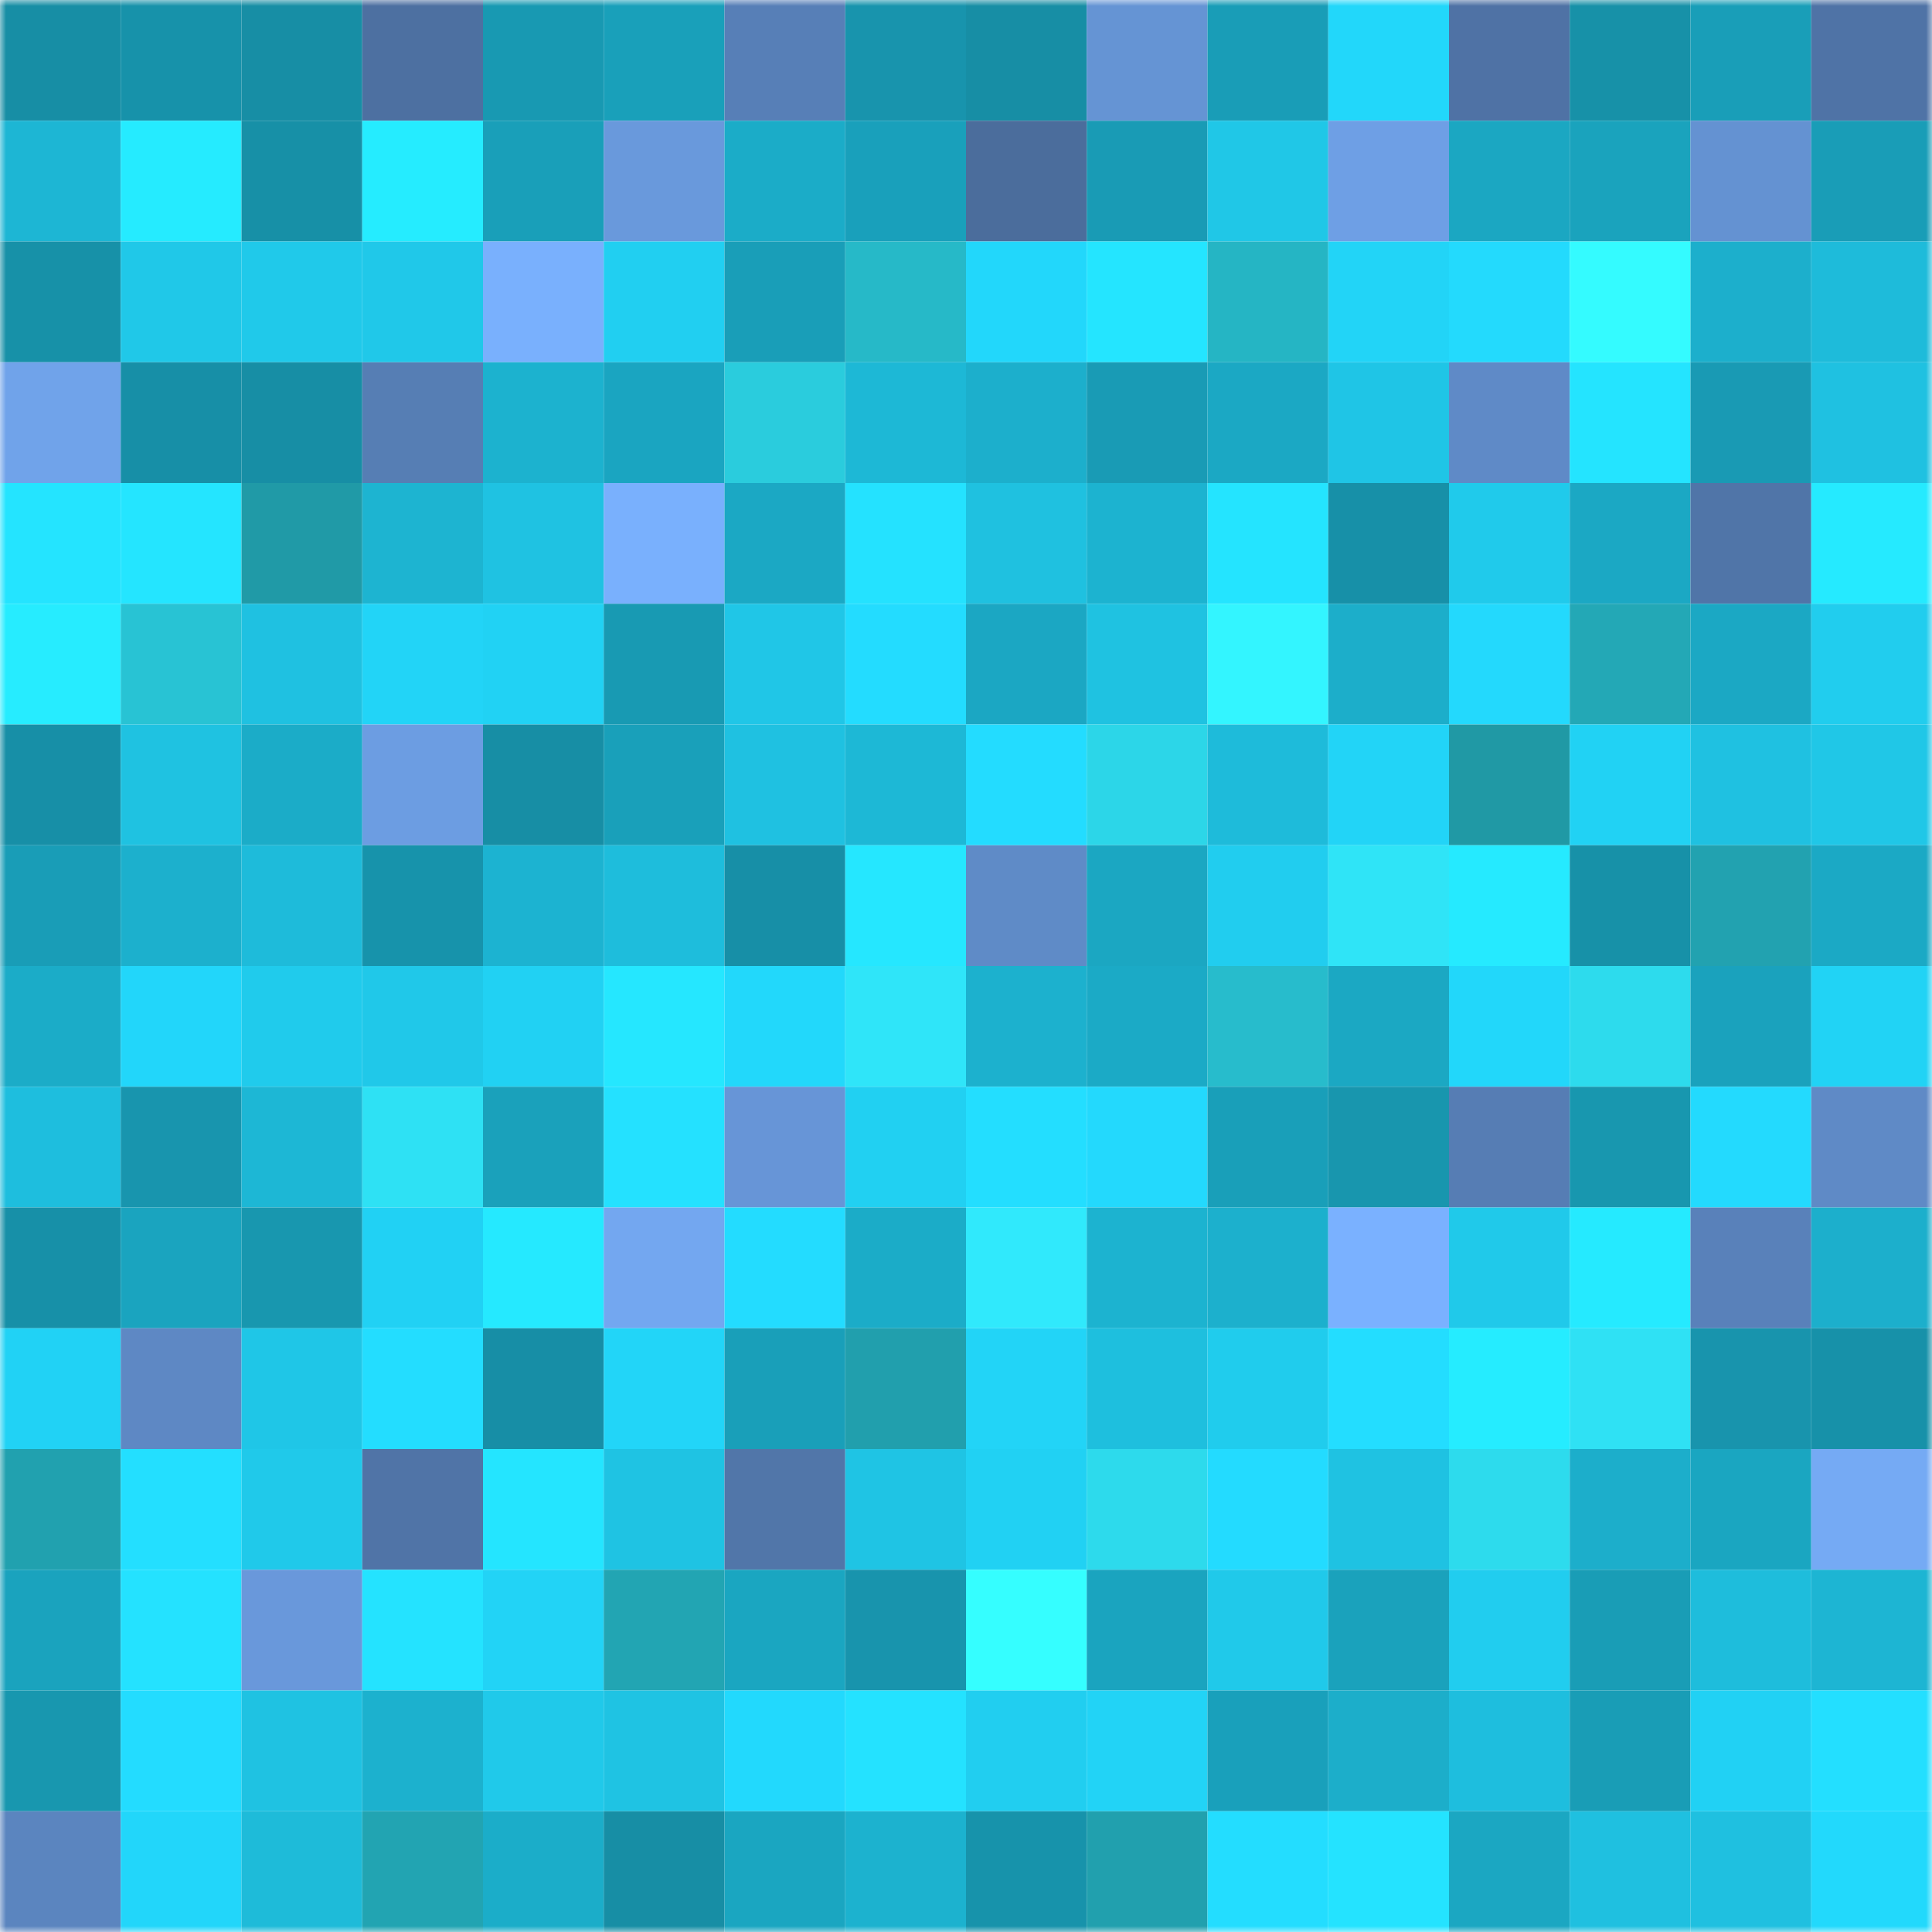 <svg viewBox="0 0 160 160" fill="none" role="img" xmlns="http://www.w3.org/2000/svg" width="240" height="240" name="ens%2Cbit.tkn.eth"><mask id="268457697" mask-type="alpha" maskUnits="userSpaceOnUse" x="0" y="0" width="160" height="160"><rect width="160" height="160" fill="#FFFFFF"></rect></mask><g mask="url(#268457697)"><rect x="0" y="0" width="10" height="10" fill="#178ea5"></rect><rect x="10" y="0" width="10" height="10" fill="#1792aa"></rect><rect x="20" y="0" width="10" height="10" fill="#178ea5"></rect><rect x="30" y="0" width="10" height="10" fill="#4d70a1"></rect><rect x="40" y="0" width="10" height="10" fill="#1899b2"></rect><rect x="50" y="0" width="10" height="10" fill="#19a0ba"></rect><rect x="60" y="0" width="10" height="10" fill="#577fb7"></rect><rect x="70" y="0" width="10" height="10" fill="#1894ad"></rect><rect x="80" y="0" width="10" height="10" fill="#178ea5"></rect><rect x="90" y="0" width="10" height="10" fill="#6594d4"></rect><rect x="100" y="0" width="10" height="10" fill="#199db7"></rect><rect x="110" y="0" width="10" height="10" fill="#22d7fa"></rect><rect x="120" y="0" width="10" height="10" fill="#4f72a5"></rect><rect x="130" y="0" width="10" height="10" fill="#1791a8"></rect><rect x="140" y="0" width="10" height="10" fill="#199eb8"></rect><rect x="150" y="0" width="10" height="10" fill="#4f73a6"></rect><rect x="0" y="10" width="10" height="10" fill="#1db6d4"></rect><rect x="10" y="10" width="10" height="10" fill="#25ebff"></rect><rect x="20" y="10" width="10" height="10" fill="#1790a7"></rect><rect x="30" y="10" width="10" height="10" fill="#25ecff"></rect><rect x="40" y="10" width="10" height="10" fill="#199fb9"></rect><rect x="50" y="10" width="10" height="10" fill="#6999dc"></rect><rect x="60" y="10" width="10" height="10" fill="#1bacc8"></rect><rect x="70" y="10" width="10" height="10" fill="#19a0bb"></rect><rect x="80" y="10" width="10" height="10" fill="#4b6d9c"></rect><rect x="90" y="10" width="10" height="10" fill="#199bb5"></rect><rect x="100" y="10" width="10" height="10" fill="#20c7e7"></rect><rect x="110" y="10" width="10" height="10" fill="#6e9fe5"></rect><rect x="120" y="10" width="10" height="10" fill="#1ba7c2"></rect><rect x="130" y="10" width="10" height="10" fill="#1aa3bd"></rect><rect x="140" y="10" width="10" height="10" fill="#6492d2"></rect><rect x="150" y="10" width="10" height="10" fill="#199db7"></rect><rect x="0" y="20" width="10" height="10" fill="#1791a8"></rect><rect x="10" y="20" width="10" height="10" fill="#20c8e8"></rect><rect x="20" y="20" width="10" height="10" fill="#20c9ea"></rect><rect x="30" y="20" width="10" height="10" fill="#20c8e9"></rect><rect x="40" y="20" width="10" height="10" fill="#79b0fd"></rect><rect x="50" y="20" width="10" height="10" fill="#21cff1"></rect><rect x="60" y="20" width="10" height="10" fill="#199eb8"></rect><rect x="70" y="20" width="10" height="10" fill="#26b9c8"></rect><rect x="80" y="20" width="10" height="10" fill="#22d7fb"></rect><rect x="90" y="20" width="10" height="10" fill="#24e5ff"></rect><rect x="100" y="20" width="10" height="10" fill="#25b5c4"></rect><rect x="110" y="20" width="10" height="10" fill="#22d4f7"></rect><rect x="120" y="20" width="10" height="10" fill="#23dafd"></rect><rect x="130" y="20" width="10" height="10" fill="#34fbff"></rect><rect x="140" y="20" width="10" height="10" fill="#1cafcc"></rect><rect x="150" y="20" width="10" height="10" fill="#1ebbda"></rect><rect x="0" y="30" width="10" height="10" fill="#70a3ea"></rect><rect x="10" y="30" width="10" height="10" fill="#178fa7"></rect><rect x="20" y="30" width="10" height="10" fill="#178ea5"></rect><rect x="30" y="30" width="10" height="10" fill="#567eb4"></rect><rect x="40" y="30" width="10" height="10" fill="#1cb2cf"></rect><rect x="50" y="30" width="10" height="10" fill="#1aa5c1"></rect><rect x="60" y="30" width="10" height="10" fill="#2accdd"></rect><rect x="70" y="30" width="10" height="10" fill="#1db8d6"></rect><rect x="80" y="30" width="10" height="10" fill="#1cafcc"></rect><rect x="90" y="30" width="10" height="10" fill="#199bb5"></rect><rect x="100" y="30" width="10" height="10" fill="#1ba8c4"></rect><rect x="110" y="30" width="10" height="10" fill="#1fc5e6"></rect><rect x="120" y="30" width="10" height="10" fill="#5f8ac7"></rect><rect x="130" y="30" width="10" height="10" fill="#24e4ff"></rect><rect x="140" y="30" width="10" height="10" fill="#199ab4"></rect><rect x="150" y="30" width="10" height="10" fill="#1fc1e1"></rect><rect x="0" y="40" width="10" height="10" fill="#24e4ff"></rect><rect x="10" y="40" width="10" height="10" fill="#24e5ff"></rect><rect x="20" y="40" width="10" height="10" fill="#209aa7"></rect><rect x="30" y="40" width="10" height="10" fill="#1db4d1"></rect><rect x="40" y="40" width="10" height="10" fill="#1fc2e2"></rect><rect x="50" y="40" width="10" height="10" fill="#79b0fd"></rect><rect x="60" y="40" width="10" height="10" fill="#1ba8c4"></rect><rect x="70" y="40" width="10" height="10" fill="#24e2ff"></rect><rect x="80" y="40" width="10" height="10" fill="#1fc1e0"></rect><rect x="90" y="40" width="10" height="10" fill="#1cb3d0"></rect><rect x="100" y="40" width="10" height="10" fill="#24e4ff"></rect><rect x="110" y="40" width="10" height="10" fill="#1790a8"></rect><rect x="120" y="40" width="10" height="10" fill="#20caeb"></rect><rect x="130" y="40" width="10" height="10" fill="#1ba8c4"></rect><rect x="140" y="40" width="10" height="10" fill="#5075a8"></rect><rect x="150" y="40" width="10" height="10" fill="#25eaff"></rect><rect x="0" y="50" width="10" height="10" fill="#26ecff"></rect><rect x="10" y="50" width="10" height="10" fill="#28c3d4"></rect><rect x="20" y="50" width="10" height="10" fill="#1fc1e1"></rect><rect x="30" y="50" width="10" height="10" fill="#22d4f7"></rect><rect x="40" y="50" width="10" height="10" fill="#21d2f4"></rect><rect x="50" y="50" width="10" height="10" fill="#189ab3"></rect><rect x="60" y="50" width="10" height="10" fill="#20c6e7"></rect><rect x="70" y="50" width="10" height="10" fill="#23dcff"></rect><rect x="80" y="50" width="10" height="10" fill="#1ba7c3"></rect><rect x="90" y="50" width="10" height="10" fill="#1fc2e1"></rect><rect x="100" y="50" width="10" height="10" fill="#33f5ff"></rect><rect x="110" y="50" width="10" height="10" fill="#1caeca"></rect><rect x="120" y="50" width="10" height="10" fill="#23d9fd"></rect><rect x="130" y="50" width="10" height="10" fill="#23a8b6"></rect><rect x="140" y="50" width="10" height="10" fill="#1ba8c4"></rect><rect x="150" y="50" width="10" height="10" fill="#21cdee"></rect><rect x="0" y="60" width="10" height="10" fill="#178fa7"></rect><rect x="10" y="60" width="10" height="10" fill="#1fc2e1"></rect><rect x="20" y="60" width="10" height="10" fill="#1bacc8"></rect><rect x="30" y="60" width="10" height="10" fill="#6c9de2"></rect><rect x="40" y="60" width="10" height="10" fill="#178ea5"></rect><rect x="50" y="60" width="10" height="10" fill="#19a0ba"></rect><rect x="60" y="60" width="10" height="10" fill="#1fc1e1"></rect><rect x="70" y="60" width="10" height="10" fill="#1db8d6"></rect><rect x="80" y="60" width="10" height="10" fill="#23dcff"></rect><rect x="90" y="60" width="10" height="10" fill="#2cd6e8"></rect><rect x="100" y="60" width="10" height="10" fill="#1ebbda"></rect><rect x="110" y="60" width="10" height="10" fill="#22d4f7"></rect><rect x="120" y="60" width="10" height="10" fill="#2099a5"></rect><rect x="130" y="60" width="10" height="10" fill="#21d2f4"></rect><rect x="140" y="60" width="10" height="10" fill="#1fc1e1"></rect><rect x="150" y="60" width="10" height="10" fill="#20c7e7"></rect><rect x="0" y="70" width="10" height="10" fill="#199db7"></rect><rect x="10" y="70" width="10" height="10" fill="#1cb0cd"></rect><rect x="20" y="70" width="10" height="10" fill="#1ebbda"></rect><rect x="30" y="70" width="10" height="10" fill="#1793ab"></rect><rect x="40" y="70" width="10" height="10" fill="#1cb3d1"></rect><rect x="50" y="70" width="10" height="10" fill="#1ebddc"></rect><rect x="60" y="70" width="10" height="10" fill="#178fa7"></rect><rect x="70" y="70" width="10" height="10" fill="#25e7ff"></rect><rect x="80" y="70" width="10" height="10" fill="#5f8bc7"></rect><rect x="90" y="70" width="10" height="10" fill="#1ba7c2"></rect><rect x="100" y="70" width="10" height="10" fill="#21cdef"></rect><rect x="110" y="70" width="10" height="10" fill="#2fe4f7"></rect><rect x="120" y="70" width="10" height="10" fill="#25eaff"></rect><rect x="130" y="70" width="10" height="10" fill="#1791a8"></rect><rect x="140" y="70" width="10" height="10" fill="#22a2b0"></rect><rect x="150" y="70" width="10" height="10" fill="#1ba9c5"></rect><rect x="0" y="80" width="10" height="10" fill="#1bacc8"></rect><rect x="10" y="80" width="10" height="10" fill="#22d6fa"></rect><rect x="20" y="80" width="10" height="10" fill="#20cbec"></rect><rect x="30" y="80" width="10" height="10" fill="#20c8e9"></rect><rect x="40" y="80" width="10" height="10" fill="#21d1f3"></rect><rect x="50" y="80" width="10" height="10" fill="#25e7ff"></rect><rect x="60" y="80" width="10" height="10" fill="#22d8fb"></rect><rect x="70" y="80" width="10" height="10" fill="#2fe5f9"></rect><rect x="80" y="80" width="10" height="10" fill="#1cb1ce"></rect><rect x="90" y="80" width="10" height="10" fill="#1baac6"></rect><rect x="100" y="80" width="10" height="10" fill="#27bccc"></rect><rect x="110" y="80" width="10" height="10" fill="#1ba8c3"></rect><rect x="120" y="80" width="10" height="10" fill="#22d7fa"></rect><rect x="130" y="80" width="10" height="10" fill="#2ddbed"></rect><rect x="140" y="80" width="10" height="10" fill="#1aa2bd"></rect><rect x="150" y="80" width="10" height="10" fill="#21d3f5"></rect><rect x="0" y="90" width="10" height="10" fill="#1ebede"></rect><rect x="10" y="90" width="10" height="10" fill="#1895ae"></rect><rect x="20" y="90" width="10" height="10" fill="#1db7d5"></rect><rect x="30" y="90" width="10" height="10" fill="#2ee1f4"></rect><rect x="40" y="90" width="10" height="10" fill="#1aa1bb"></rect><rect x="50" y="90" width="10" height="10" fill="#24e1ff"></rect><rect x="60" y="90" width="10" height="10" fill="#6795d7"></rect><rect x="70" y="90" width="10" height="10" fill="#21d0f2"></rect><rect x="80" y="90" width="10" height="10" fill="#23deff"></rect><rect x="90" y="90" width="10" height="10" fill="#23d9fd"></rect><rect x="100" y="90" width="10" height="10" fill="#199fb9"></rect><rect x="110" y="90" width="10" height="10" fill="#1896ae"></rect><rect x="120" y="90" width="10" height="10" fill="#567db4"></rect><rect x="130" y="90" width="10" height="10" fill="#1897af"></rect><rect x="140" y="90" width="10" height="10" fill="#23dafe"></rect><rect x="150" y="90" width="10" height="10" fill="#5f8ac6"></rect><rect x="0" y="100" width="10" height="10" fill="#1790a8"></rect><rect x="10" y="100" width="10" height="10" fill="#1aa4bf"></rect><rect x="20" y="100" width="10" height="10" fill="#1897af"></rect><rect x="30" y="100" width="10" height="10" fill="#21d1f4"></rect><rect x="40" y="100" width="10" height="10" fill="#25e9ff"></rect><rect x="50" y="100" width="10" height="10" fill="#73a7f0"></rect><rect x="60" y="100" width="10" height="10" fill="#23dcff"></rect><rect x="70" y="100" width="10" height="10" fill="#1bacc8"></rect><rect x="80" y="100" width="10" height="10" fill="#30e9fc"></rect><rect x="90" y="100" width="10" height="10" fill="#1cb3d0"></rect><rect x="100" y="100" width="10" height="10" fill="#1cb0cd"></rect><rect x="110" y="100" width="10" height="10" fill="#7ab1ff"></rect><rect x="120" y="100" width="10" height="10" fill="#20c9ea"></rect><rect x="130" y="100" width="10" height="10" fill="#25eaff"></rect><rect x="140" y="100" width="10" height="10" fill="#5981ba"></rect><rect x="150" y="100" width="10" height="10" fill="#1cafcc"></rect><rect x="0" y="110" width="10" height="10" fill="#21d2f5"></rect><rect x="10" y="110" width="10" height="10" fill="#5e88c4"></rect><rect x="20" y="110" width="10" height="10" fill="#1fc6e7"></rect><rect x="30" y="110" width="10" height="10" fill="#23ddff"></rect><rect x="40" y="110" width="10" height="10" fill="#178ea6"></rect><rect x="50" y="110" width="10" height="10" fill="#22d5f8"></rect><rect x="60" y="110" width="10" height="10" fill="#199fb9"></rect><rect x="70" y="110" width="10" height="10" fill="#219fad"></rect><rect x="80" y="110" width="10" height="10" fill="#22d4f7"></rect><rect x="90" y="110" width="10" height="10" fill="#1ebfde"></rect><rect x="100" y="110" width="10" height="10" fill="#20cced"></rect><rect x="110" y="110" width="10" height="10" fill="#23ddff"></rect><rect x="120" y="110" width="10" height="10" fill="#25ecff"></rect><rect x="130" y="110" width="10" height="10" fill="#2fe1f4"></rect><rect x="140" y="110" width="10" height="10" fill="#1894ad"></rect><rect x="150" y="110" width="10" height="10" fill="#1791a9"></rect><rect x="0" y="120" width="10" height="10" fill="#21a1af"></rect><rect x="10" y="120" width="10" height="10" fill="#23dfff"></rect><rect x="20" y="120" width="10" height="10" fill="#20c9ea"></rect><rect x="30" y="120" width="10" height="10" fill="#5074a7"></rect><rect x="40" y="120" width="10" height="10" fill="#24e5ff"></rect><rect x="50" y="120" width="10" height="10" fill="#1fc3e3"></rect><rect x="60" y="120" width="10" height="10" fill="#5176a9"></rect><rect x="70" y="120" width="10" height="10" fill="#1fc4e4"></rect><rect x="80" y="120" width="10" height="10" fill="#21d1f3"></rect><rect x="90" y="120" width="10" height="10" fill="#2ddaec"></rect><rect x="100" y="120" width="10" height="10" fill="#23dbff"></rect><rect x="110" y="120" width="10" height="10" fill="#1fc2e2"></rect><rect x="120" y="120" width="10" height="10" fill="#2ddbed"></rect><rect x="130" y="120" width="10" height="10" fill="#1caecb"></rect><rect x="140" y="120" width="10" height="10" fill="#1aa6c1"></rect><rect x="150" y="120" width="10" height="10" fill="#75aaf4"></rect><rect x="0" y="130" width="10" height="10" fill="#1aa3be"></rect><rect x="10" y="130" width="10" height="10" fill="#24e2ff"></rect><rect x="20" y="130" width="10" height="10" fill="#6998db"></rect><rect x="30" y="130" width="10" height="10" fill="#24e3ff"></rect><rect x="40" y="130" width="10" height="10" fill="#22d3f6"></rect><rect x="50" y="130" width="10" height="10" fill="#22a5b3"></rect><rect x="60" y="130" width="10" height="10" fill="#1aa6c1"></rect><rect x="70" y="130" width="10" height="10" fill="#1894ad"></rect><rect x="80" y="130" width="10" height="10" fill="#35feff"></rect><rect x="90" y="130" width="10" height="10" fill="#1aa4bf"></rect><rect x="100" y="130" width="10" height="10" fill="#20c9ea"></rect><rect x="110" y="130" width="10" height="10" fill="#1aa2bc"></rect><rect x="120" y="130" width="10" height="10" fill="#21cdef"></rect><rect x="130" y="130" width="10" height="10" fill="#199db6"></rect><rect x="140" y="130" width="10" height="10" fill="#1ebddc"></rect><rect x="150" y="130" width="10" height="10" fill="#1db5d3"></rect><rect x="0" y="140" width="10" height="10" fill="#1897af"></rect><rect x="10" y="140" width="10" height="10" fill="#23dcff"></rect><rect x="20" y="140" width="10" height="10" fill="#1fc2e2"></rect><rect x="30" y="140" width="10" height="10" fill="#1cb1ce"></rect><rect x="40" y="140" width="10" height="10" fill="#20c9ea"></rect><rect x="50" y="140" width="10" height="10" fill="#1fc3e3"></rect><rect x="60" y="140" width="10" height="10" fill="#22d9fd"></rect><rect x="70" y="140" width="10" height="10" fill="#24e2ff"></rect><rect x="80" y="140" width="10" height="10" fill="#21cef0"></rect><rect x="90" y="140" width="10" height="10" fill="#22d3f6"></rect><rect x="100" y="140" width="10" height="10" fill="#19a0bb"></rect><rect x="110" y="140" width="10" height="10" fill="#1caeca"></rect><rect x="120" y="140" width="10" height="10" fill="#1ebede"></rect><rect x="130" y="140" width="10" height="10" fill="#199db6"></rect><rect x="140" y="140" width="10" height="10" fill="#21d1f4"></rect><rect x="150" y="140" width="10" height="10" fill="#23dfff"></rect><rect x="0" y="150" width="10" height="10" fill="#5b85bf"></rect><rect x="10" y="150" width="10" height="10" fill="#22d6fa"></rect><rect x="20" y="150" width="10" height="10" fill="#1ebbd9"></rect><rect x="30" y="150" width="10" height="10" fill="#22a4b2"></rect><rect x="40" y="150" width="10" height="10" fill="#1badc9"></rect><rect x="50" y="150" width="10" height="10" fill="#178ea5"></rect><rect x="60" y="150" width="10" height="10" fill="#1aa6c1"></rect><rect x="70" y="150" width="10" height="10" fill="#1cb2cf"></rect><rect x="80" y="150" width="10" height="10" fill="#1793ab"></rect><rect x="90" y="150" width="10" height="10" fill="#21a0ae"></rect><rect x="100" y="150" width="10" height="10" fill="#23ddff"></rect><rect x="110" y="150" width="10" height="10" fill="#24e3ff"></rect><rect x="120" y="150" width="10" height="10" fill="#1ba7c2"></rect><rect x="130" y="150" width="10" height="10" fill="#1fc0e0"></rect><rect x="140" y="150" width="10" height="10" fill="#1fc0e0"></rect><rect x="150" y="150" width="10" height="10" fill="#22d9fc"></rect></g></svg>